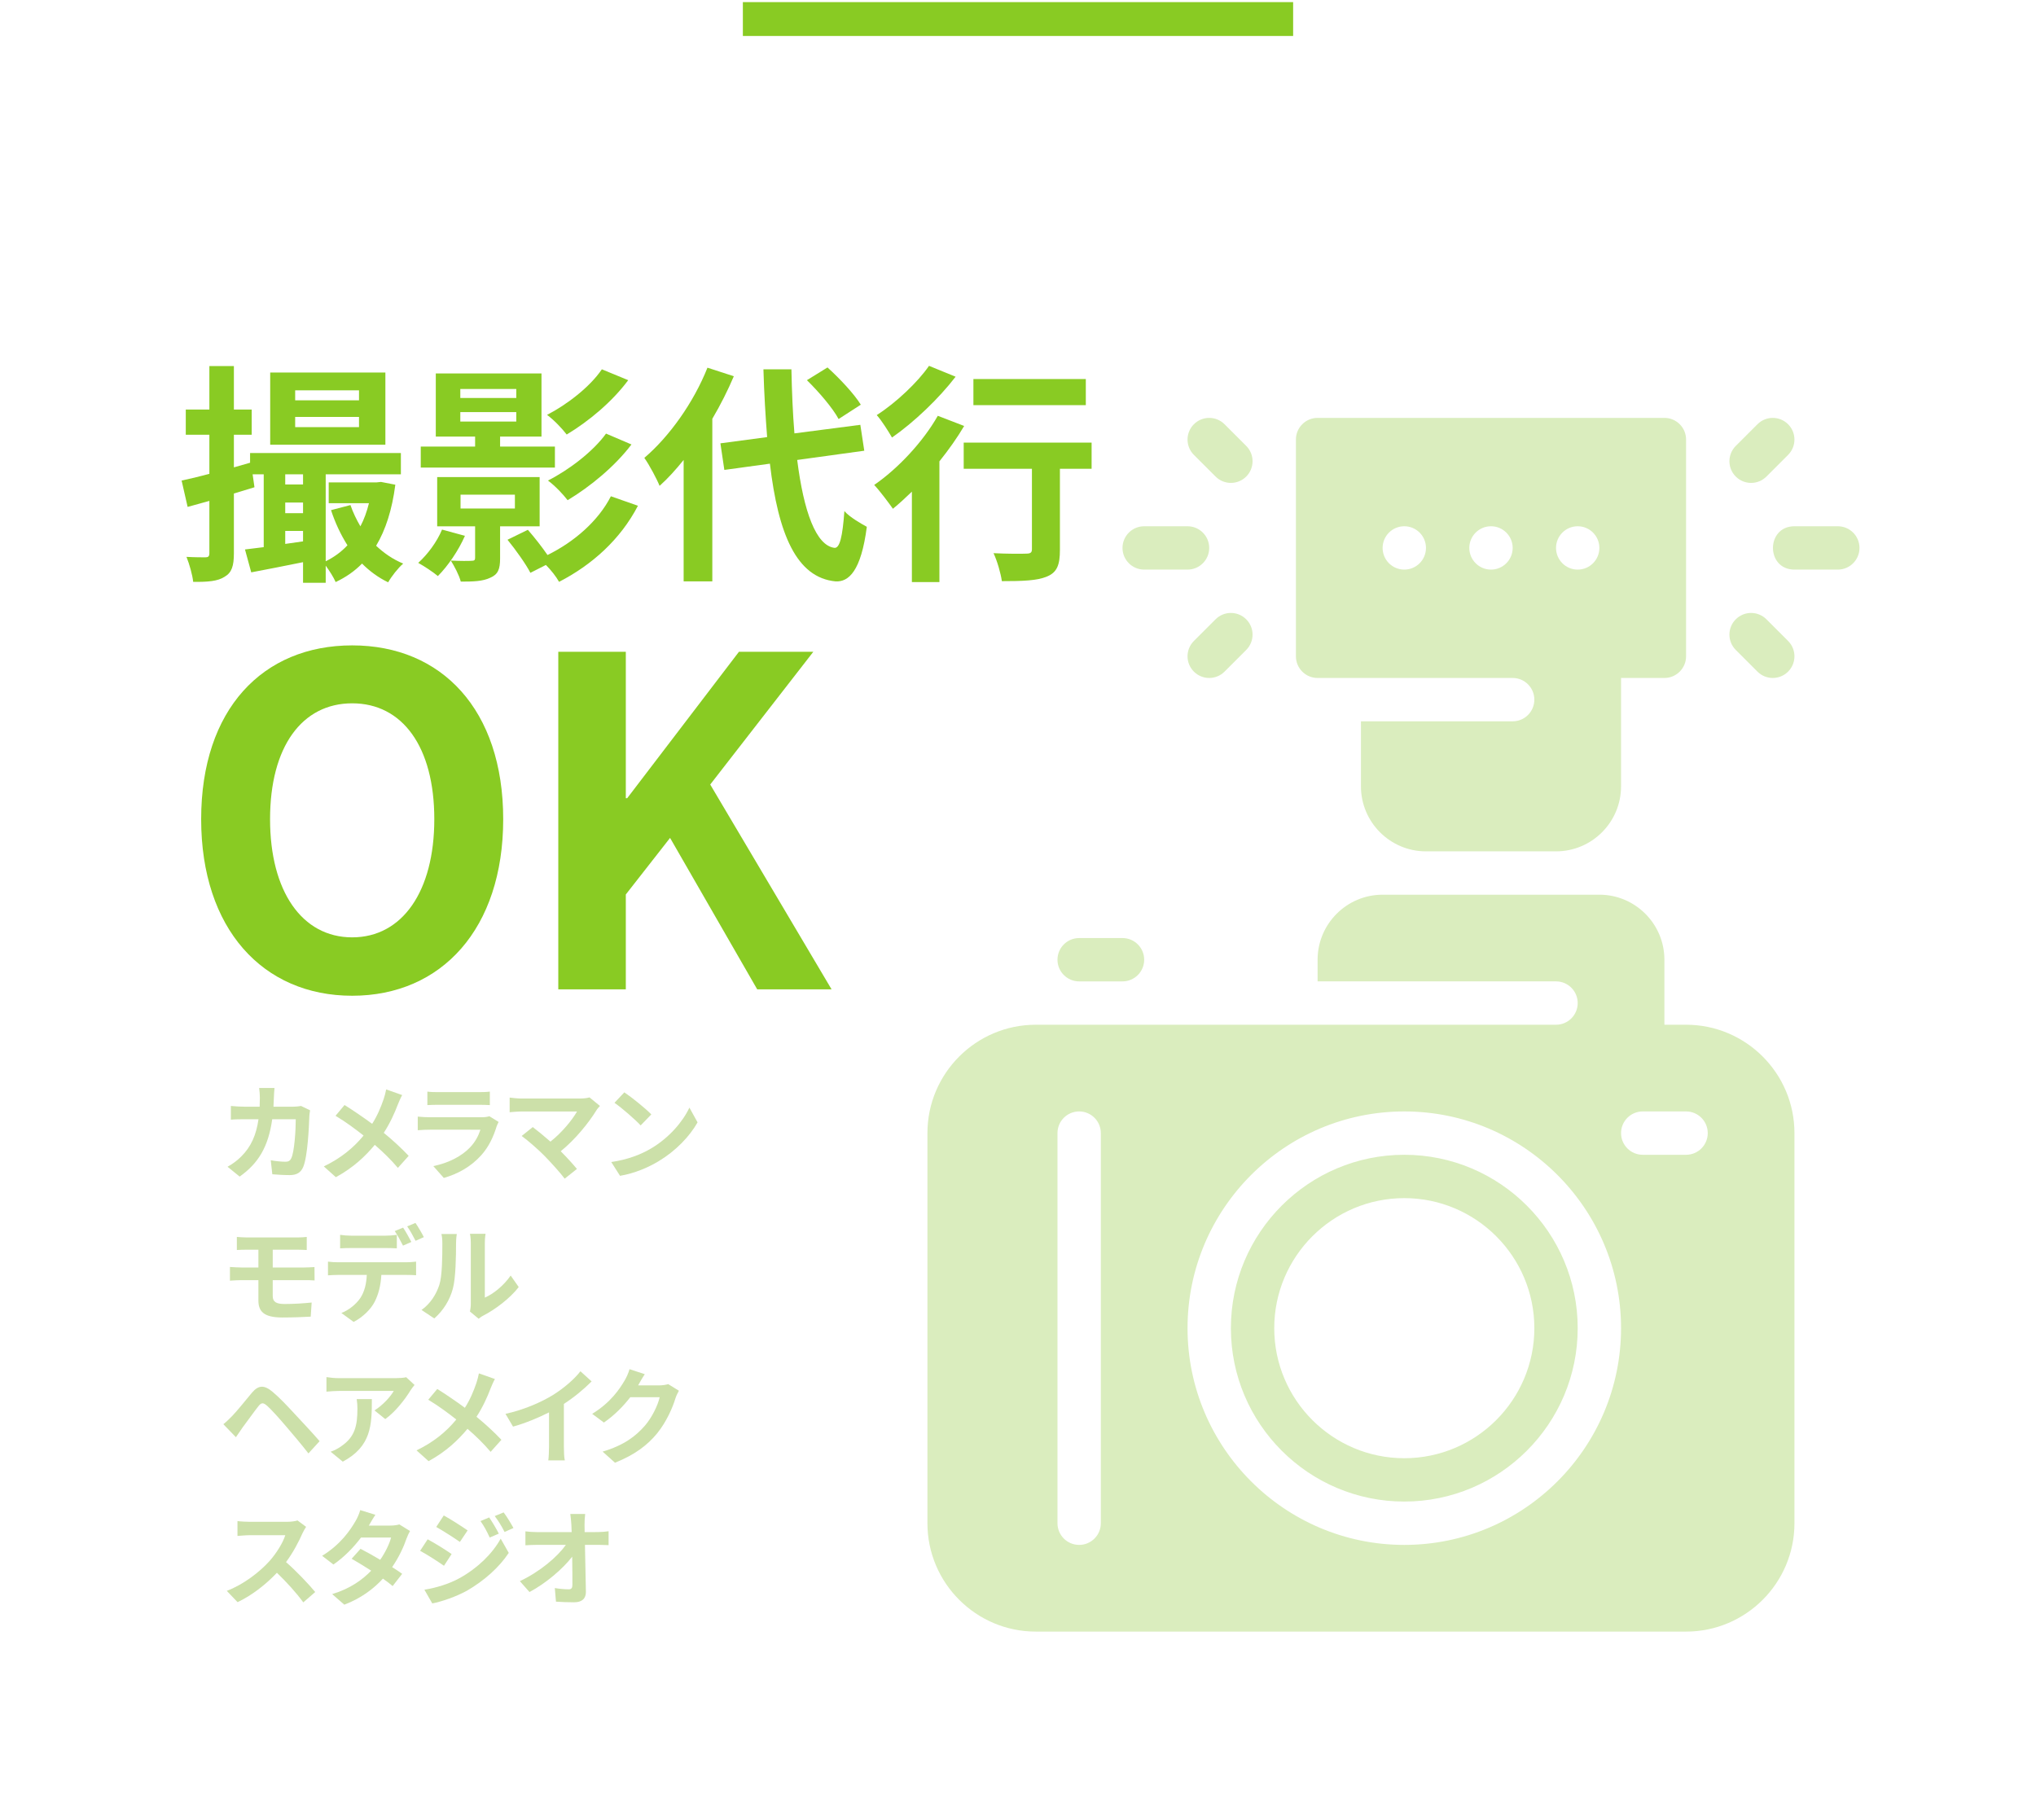 <?xml version="1.0" encoding="utf-8"?>
<!-- Generator: Adobe Illustrator 16.0.0, SVG Export Plug-In . SVG Version: 6.00 Build 0)  -->
<!DOCTYPE svg PUBLIC "-//W3C//DTD SVG 1.1//EN" "http://www.w3.org/Graphics/SVG/1.1/DTD/svg11.dtd">
<svg version="1.1" id="レイヤー_1" xmlns="http://www.w3.org/2000/svg" xmlns:xlink="http://www.w3.org/1999/xlink" x="0px"
	 y="0px" width="481px" height="430px" viewBox="0 0 481 430" enable-background="new 0 0 481 430" xml:space="preserve">
<g>
	<rect x="175.5" y="0.5" fill="#89CB23" width="130" height="8"/>
	<g>
		<g>
			<path fill="#89CB23" d="M93.395,114.523c-0.765,5.955-2.295,10.654-4.535,14.425c1.857,1.749,3.988,3.224,6.393,4.208
				c-1.202,1.038-2.786,3.06-3.552,4.426c-2.295-1.093-4.371-2.623-6.174-4.426c-1.749,1.803-3.825,3.224-6.229,4.371
				c-0.492-1.147-1.476-2.678-2.35-3.88v4.044h-5.354v-4.863c-4.372,0.874-8.688,1.748-12.24,2.404l-1.476-5.41
				c1.312-0.163,2.787-0.327,4.427-0.546v-17.212h-2.623l0.437,3.06l-4.862,1.476v14.098c0,3.005-0.492,4.59-2.187,5.573
				c-1.584,1.038-3.934,1.257-7.431,1.202c-0.164-1.585-0.874-4.153-1.585-5.901c1.913,0.109,3.825,0.109,4.48,0.109
				c0.656,0,0.93-0.219,0.93-0.983v-12.35c-1.804,0.492-3.552,0.983-5.137,1.421l-1.421-6.229c1.858-0.382,4.099-0.929,6.558-1.584
				v-9.234H43.89v-5.956h5.574V86.492h5.792v10.272h4.207v5.956h-4.207v7.704l3.824-1.093v-2.295h35.627v5.027h-17.76v20.545
				c1.912-0.929,3.661-2.186,5.137-3.771c-1.585-2.514-2.896-5.3-3.88-8.306l4.59-1.202c0.601,1.749,1.421,3.443,2.35,5.027
				c0.874-1.639,1.53-3.497,2.021-5.464h-9.508v-4.918h11.312l1.038-0.109L93.395,114.523z M91.045,105.07H63.833V88.021h27.212
				V105.07z M67.385,112.064v2.404h4.208v-2.404H67.385z M67.385,121.244h4.208v-2.514h-4.208V121.244z M71.593,127.91v-2.459
				h-4.208v3.061L71.593,127.91z M84.815,92.229H69.734v2.35h15.081V92.229z M84.815,98.513H69.734v2.404h15.081V98.513z"/>
			<path fill="#89CB23" d="M109.84,126.599c-1.53,3.497-4.043,7.158-6.393,9.508c-1.094-0.929-3.334-2.404-4.645-3.114
				c2.24-2.021,4.426-4.973,5.628-7.868L109.84,126.599z M131.096,110.479H99.403v-4.973h12.841v-2.35h-9.289V88.24h24.972v14.917
				h-9.781v2.35h12.95V110.479L131.096,110.479z M118.146,124.358v7.596c0,2.513-0.492,3.77-2.295,4.535
				c-1.804,0.874-4.044,0.929-6.994,0.929c-0.383-1.53-1.53-3.661-2.35-4.973c2.076,0.109,4.262,0.109,4.863,0.055
				c0.71,0,0.874-0.164,0.874-0.71v-7.432h-8.961V112.72h24.206v11.639L118.146,124.358L118.146,124.358z M108.747,94.032h13.224
				v-2.131h-13.224V94.032z M108.747,99.605h13.224v-2.24h-13.224V99.605z M108.802,120.151h12.841v-3.278h-12.841V120.151z
				 M150.712,119.495c-4.152,7.978-10.874,13.988-18.633,17.978c-0.71-1.257-1.857-2.732-3.114-3.989l-3.661,1.858
				c-1.038-2.022-3.442-5.41-5.41-7.814l4.809-2.35c1.53,1.749,3.333,4.044,4.645,5.956c6.229-3.06,11.967-7.978,14.972-13.879
				L150.712,119.495z M148.417,89.825c-3.825,5.136-9.344,9.726-14.535,12.841c-1.093-1.421-2.95-3.388-4.645-4.645
				c4.59-2.35,10.109-6.558,12.95-10.765L148.417,89.825z M149.182,105.016c-3.934,5.19-9.726,9.944-15.081,13.168
				c-1.093-1.42-2.95-3.388-4.645-4.645c4.863-2.458,10.655-6.83,13.715-11.092L149.182,105.016z"/>
			<path fill="#89CB23" d="M173.365,88.896c-1.421,3.333-3.115,6.721-5.082,10.054v38.413h-6.775v-28.687
				c-1.858,2.295-3.716,4.371-5.683,6.119c-0.602-1.529-2.459-5.026-3.606-6.611c5.901-5.027,11.639-13.06,14.917-21.311
				L173.365,88.896z M188.337,108.677c1.529,12.13,4.426,20.217,8.797,20.764c1.257,0.109,1.913-2.623,2.35-8.688
				c1.202,1.421,4.099,3.061,5.301,3.716c-1.366,10.546-4.317,13.06-7.377,12.896c-9.234-0.874-13.551-11.146-15.519-27.812
				l-10.765,1.476l-0.929-6.284l11.038-1.476c-0.383-4.918-0.711-10.272-0.874-16.01h6.611c0.109,5.354,0.328,10.491,0.71,15.136
				l15.573-2.021l0.929,6.119L188.337,108.677z M198.117,99.005c-1.366-2.568-4.645-6.394-7.485-9.18l4.863-3.006
				c2.896,2.623,6.283,6.229,7.868,8.798L198.117,99.005z"/>
			<path fill="#89CB23" d="M227.781,100.645c-1.64,2.786-3.661,5.628-5.847,8.359v28.523h-6.503v-21.365
				c-1.529,1.476-3.005,2.842-4.48,4.044c-0.929-1.312-3.114-4.263-4.426-5.628c5.573-3.825,11.529-10.164,15.026-16.338
				L227.781,100.645z M225.759,89.006c-3.934,5.136-9.835,10.764-15.026,14.37c-0.819-1.421-2.459-4.043-3.606-5.3
				c4.535-2.896,9.727-7.814,12.35-11.639L225.759,89.006z M257.889,110.753h-7.486v19.179c0,3.497-0.654,5.301-3.06,6.284
				c-2.295,0.983-5.792,1.093-10.655,1.093c-0.273-1.912-1.093-4.754-1.967-6.611c3.114,0.164,6.72,0.164,7.704,0.109
				c0.983,0,1.366-0.219,1.366-1.038v-19.016h-16.119v-6.175h30.217V110.753z M256.521,95.727h-26.556v-6.175h26.556V95.727z"/>
		</g>
		<g>
			<path fill="#89CB23" d="M47.524,193.553c0-25.977,14.551-41.067,35.678-41.067c21.126,0,35.678,15.198,35.678,41.067
				c0,25.869-14.552,41.713-35.678,41.713C62.075,235.267,47.524,219.422,47.524,193.553z M102.604,193.553
				c0-17.139-7.545-27.378-19.401-27.378c-11.857,0-19.402,10.239-19.402,27.378c0,17.03,7.545,27.917,19.402,27.917
				C95.059,221.47,102.604,210.583,102.604,193.553z"/>
			<path fill="#89CB23" d="M131.895,153.994h15.953v34.601h0.323l26.408-34.601h17.569l-24.36,31.367l28.672,48.396h-17.569
				l-20.588-35.785l-10.455,13.365v22.42h-15.953V153.994z"/>
		</g>
		<g>
			<path fill="#CCE0A9" d="M73.259,262.341c-0.074,0.421-0.173,1.038-0.173,1.312c-0.1,2.67-0.396,9.565-1.459,12.088
				c-0.544,1.261-1.483,1.902-3.188,1.902c-1.409,0-2.893-0.1-4.104-0.197l-0.371-3.312c1.212,0.224,2.497,0.348,3.461,0.348
				c0.791,0,1.137-0.272,1.409-0.865c0.717-1.559,1.038-6.501,1.038-9.171H64.31c-0.915,6.524-3.264,10.405-7.688,13.546
				l-2.867-2.323c1.038-0.569,2.25-1.409,3.238-2.423c2.299-2.274,3.535-5.043,4.079-8.8h-3.264c-0.84,0-2.199,0-3.263,0.099v-3.238
				c1.038,0.1,2.324,0.174,3.263,0.174h3.535c0.024-0.691,0.05-1.409,0.05-2.15c0-0.544-0.074-1.681-0.173-2.274h3.634
				c-0.074,0.569-0.124,1.607-0.148,2.2c-0.025,0.768-0.05,1.508-0.1,2.226h4.647c0.618,0,1.261-0.074,1.879-0.174L73.259,262.341z"
				/>
			<path fill="#CCE0A9" d="M95.016,258.732c-0.321,0.543-0.791,1.631-1.014,2.198c-0.741,1.979-1.854,4.45-3.337,6.725
				c2.175,1.779,4.227,3.684,5.883,5.438l-2.546,2.843c-1.73-2.025-3.485-3.731-5.463-5.438c-2.176,2.621-5.018,5.364-9.195,7.639
				l-2.843-2.546c4.029-1.953,6.971-4.351,9.394-7.292c-1.756-1.385-4.104-3.164-6.625-4.672l2.126-2.547
				c1.978,1.236,4.523,2.967,6.525,4.45c1.261-1.979,2.052-3.932,2.72-5.858c0.222-0.618,0.469-1.632,0.593-2.273L95.016,258.732z"
				/>
			<path fill="#CCE0A9" d="M117.8,265.085c-0.173,0.321-0.37,0.767-0.47,1.038c-0.741,2.396-1.804,4.796-3.658,6.848
				c-2.496,2.77-5.66,4.449-8.824,5.339l-2.473-2.793c3.732-0.767,6.699-2.396,8.578-4.325c1.335-1.359,2.101-2.893,2.546-4.276
				H101.56c-0.594,0-1.829,0.024-2.867,0.124v-3.214c1.038,0.099,2.101,0.147,2.867,0.147h12.236c0.791,0,1.458-0.099,1.804-0.247
				L117.8,265.085z M100.966,257.916c0.692,0.1,1.73,0.124,2.571,0.124h9.517c0.767,0,1.978-0.024,2.67-0.124v3.189
				c-0.667-0.051-1.829-0.074-2.719-0.074h-9.468c-0.791,0-1.854,0.023-2.571,0.074V257.916z"/>
			<path fill="#CCE0A9" d="M141.737,261.303c-0.346,0.396-0.667,0.717-0.841,1.038c-1.779,2.894-4.943,6.849-8.429,9.665
				c1.409,1.409,2.867,3.018,3.831,4.178l-2.892,2.3c-1.038-1.385-3.115-3.684-4.722-5.339c-1.434-1.46-3.955-3.685-5.438-4.746
				l2.62-2.103c0.989,0.742,2.621,2.077,4.178,3.438c2.794-2.226,5.117-5.094,6.279-7.119h-13.077c-0.988,0-2.323,0.123-2.843,0.173
				v-3.461c0.644,0.099,2.003,0.223,2.843,0.223h13.72c0.939,0,1.779-0.099,2.299-0.271L141.737,261.303z"/>
			<path fill="#CCE0A9" d="M153.873,271.314c4.202-2.497,7.44-6.279,8.998-9.616l1.928,3.484c-1.878,3.337-5.166,6.748-9.146,9.146
				c-2.497,1.508-5.686,2.892-9.171,3.485l-2.076-3.264C148.262,274.009,151.476,272.748,153.873,271.314z M153.873,263.305
				l-2.521,2.597c-1.285-1.385-4.375-4.078-6.18-5.339l2.324-2.473C149.226,259.251,152.439,261.822,153.873,263.305z"/>
		</g>
		<g>
			<path fill="#CCE0A9" d="M64.434,306.244c0,1.358,0.841,1.854,2.818,1.854c2.225,0,4.399-0.147,6.377-0.347l-0.222,3.337
				c-1.607,0.101-4.4,0.198-6.724,0.198c-4.524,0-5.637-1.559-5.637-4.054v-4.771h-4.029c-0.691,0-1.952,0.074-2.694,0.124v-3.238
				c0.692,0.051,1.929,0.124,2.694,0.124h4.029v-4.203h-2.694c-0.89,0-1.681,0.025-2.397,0.074v-3.09
				c0.717,0.05,1.508,0.124,2.397,0.124h11.891c0.84,0,1.656-0.05,2.225-0.124v3.09c-0.643-0.023-1.335-0.074-2.225-0.074h-5.81
				v4.203h7.466c0.519,0,1.755-0.05,2.397-0.1l0.024,3.164c-0.692-0.074-1.805-0.074-2.348-0.074h-7.54v3.783H64.434z"/>
			<path fill="#CCE0A9" d="M96.049,298.235c0.52,0,1.606-0.051,2.249-0.148v3.214c-0.617-0.05-1.557-0.074-2.249-0.074h-5.957
				c-0.148,2.547-0.692,4.622-1.582,6.354c-0.865,1.706-2.769,3.634-4.969,4.746l-2.893-2.102c1.755-0.668,3.485-2.076,4.475-3.535
				c1.014-1.532,1.434-3.387,1.532-5.463h-6.798c-0.717,0-1.681,0.05-2.373,0.1v-3.238c0.742,0.099,1.607,0.148,2.373,0.148
				L96.049,298.235L96.049,298.235z M82.997,294.873c-0.841,0-1.903,0.025-2.645,0.074v-3.188c0.791,0.124,1.804,0.198,2.645,0.198
				h8.083c0.841,0,1.829-0.074,2.67-0.198v3.188c-0.841-0.049-1.805-0.074-2.67-0.074H82.997z M95.208,294.305
				c-0.519-1.014-1.285-2.472-1.952-3.436l1.978-0.816c0.617,0.915,1.482,2.474,1.952,3.388L95.208,294.305z M98.175,293.168
				c-0.52-1.038-1.311-2.472-1.978-3.411l1.953-0.815c0.643,0.938,1.557,2.496,1.978,3.361L98.175,293.168z"/>
			<path fill="#CCE0A9" d="M99.585,309.507c2.175-1.532,3.51-3.807,4.202-5.907c0.692-2.126,0.717-6.798,0.717-9.789
				c0-0.987-0.074-1.655-0.223-2.249h3.634c-0.024,0.1-0.173,1.212-0.173,2.226c0,2.917-0.074,8.132-0.741,10.629
				c-0.742,2.793-2.274,5.216-4.4,7.095L99.585,309.507z M111.029,309.878c0.1-0.47,0.198-1.162,0.198-1.829v-14.411
				c0-1.111-0.173-2.052-0.198-2.126h3.684c-0.024,0.074-0.173,1.038-0.173,2.15v12.929c2.002-0.865,4.449-2.817,6.105-5.216
				l1.903,2.719c-2.052,2.67-5.611,5.34-8.38,6.748c-0.519,0.272-0.767,0.495-1.088,0.742L111.029,309.878z"/>
		</g>
		<g>
			<path fill="#CCE0A9" d="M52.767,336.501c0.741-0.594,1.285-1.138,2.026-1.879c1.112-1.138,3.065-3.56,4.746-5.587
				c1.483-1.73,2.818-1.903,4.846-0.197c1.656,1.384,3.51,3.361,5.042,5.019c1.656,1.779,4.302,4.598,6.081,6.648l-2.645,2.894
				c-1.582-2.053-3.832-4.697-5.29-6.402c-1.532-1.805-3.609-4.128-4.523-4.896c-0.865-0.74-1.311-0.74-2.003,0.148
				c-0.988,1.235-2.719,3.683-3.732,5.018l-1.582,2.3L52.767,336.501z"/>
			<path fill="#CCE0A9" d="M97.938,327.23c-0.272,0.321-0.742,0.914-0.964,1.285c-1.162,1.929-3.511,5.042-5.958,6.772l-2.546-2.052
				c1.978-1.211,3.905-3.387,4.549-4.599H80.14c-1.038,0-1.854,0.074-3.016,0.173v-3.436c0.938,0.148,1.978,0.247,3.016,0.247
				h13.323c0.692,0,2.052-0.074,2.497-0.223L97.938,327.23z M87.852,330.568c0,6.13-0.123,11.173-6.872,14.78l-2.867-2.348
				c0.791-0.272,1.681-0.692,2.596-1.359c3.14-2.176,3.732-4.796,3.732-8.85c0-0.767-0.05-1.434-0.173-2.225L87.852,330.568
				L87.852,330.568z"/>
			<path fill="#CCE0A9" d="M116.923,325.822c-0.321,0.543-0.791,1.631-1.014,2.199c-0.741,1.978-1.854,4.449-3.337,6.724
				c2.175,1.78,4.227,3.684,5.883,5.438l-2.546,2.844c-1.73-2.026-3.485-3.732-5.463-5.438c-2.176,2.621-5.018,5.364-9.195,7.639
				l-2.843-2.546c4.029-1.953,6.971-4.351,9.394-7.292c-1.756-1.385-4.104-3.164-6.625-4.672l2.126-2.547
				c1.978,1.236,4.523,2.967,6.525,4.45c1.261-1.979,2.052-3.931,2.72-5.858c0.222-0.618,0.469-1.632,0.593-2.273L116.923,325.822z"
				/>
			<path fill="#CCE0A9" d="M133.217,341.815c0,1.088,0.049,2.619,0.222,3.237h-3.905c0.099-0.594,0.173-2.149,0.173-3.237v-8.108
				c-2.546,1.286-5.636,2.571-8.503,3.362l-1.78-3.017c4.326-0.938,8.479-2.769,11.247-4.475c2.497-1.559,5.067-3.757,6.452-5.587
				l2.645,2.397c-1.878,1.879-4.104,3.732-6.55,5.314L133.217,341.815L133.217,341.815z"/>
			<path fill="#CCE0A9" d="M160.392,328.591c-0.272,0.47-0.618,1.161-0.816,1.779c-0.667,2.2-2.076,5.487-4.301,8.257
				c-2.349,2.867-5.339,5.116-9.986,6.971l-2.917-2.621c5.067-1.508,7.812-3.657,9.962-6.104c1.681-1.928,3.114-4.896,3.51-6.748
				h-6.946c-1.656,2.15-3.807,4.326-6.229,5.982l-2.769-2.053c4.325-2.646,6.477-5.834,7.712-7.96
				c0.371-0.618,0.89-1.755,1.112-2.596l3.609,1.187c-0.594,0.865-1.211,1.979-1.508,2.521l-0.074,0.124h4.969
				c0.766,0,1.582-0.124,2.15-0.297L160.392,328.591z"/>
		</g>
		<g>
			<path fill="#CCE0A9" d="M72.319,360.751c-0.198,0.272-0.643,1.038-0.865,1.532c-0.841,1.929-2.225,4.573-3.881,6.798
				c2.447,2.126,5.438,5.29,6.896,7.07l-2.818,2.446c-1.606-2.225-3.905-4.746-6.229-6.996c-2.62,2.77-5.908,5.341-9.295,6.946
				l-2.546-2.67c3.979-1.508,7.812-4.498,10.135-7.094c1.632-1.854,3.14-4.302,3.684-6.058h-8.38c-1.038,0-2.398,0.148-2.917,0.174
				v-3.511c0.667,0.1,2.175,0.174,2.917,0.174h8.701c1.088,0,2.076-0.148,2.57-0.321L72.319,360.751z"/>
			<path fill="#CCE0A9" d="M96.867,361.74c-0.272,0.47-0.594,1.137-0.816,1.755c-0.643,1.903-1.779,4.398-3.411,6.771
				c0.915,0.569,1.755,1.139,2.373,1.582l-2.249,2.894c-0.594-0.521-1.385-1.112-2.299-1.755c-2.2,2.396-5.117,4.622-9.122,6.154
				l-2.867-2.497c4.376-1.335,7.169-3.436,9.221-5.536c-1.681-1.089-3.362-2.102-4.623-2.818l2.102-2.348
				c1.31,0.667,2.991,1.605,4.647,2.596c1.211-1.756,2.199-3.782,2.57-5.266h-7.095c-1.729,2.299-4.028,4.672-6.525,6.378
				l-2.67-2.053c4.351-2.67,6.649-6.057,7.886-8.207c0.371-0.594,0.89-1.729,1.112-2.596l3.584,1.112
				c-0.593,0.865-1.235,2.002-1.532,2.521l-0.024,0.024h5.067c0.766,0,1.606-0.1,2.15-0.271L96.867,361.74z"/>
			<path fill="#CCE0A9" d="M106.694,367.178l-1.805,2.77c-1.409-0.988-3.979-2.646-5.636-3.534l1.779-2.72
				C102.715,364.583,105.434,366.288,106.694,367.178z M108.672,372.814c4.202-2.35,7.663-5.735,9.615-9.271l1.904,3.362
				c-2.274,3.436-5.785,6.551-9.814,8.897c-2.521,1.409-6.08,2.646-8.256,3.041l-1.854-3.237
				C103.036,375.138,106.002,374.297,108.672,372.814z M110.477,361.592l-1.829,2.719c-1.385-0.964-3.955-2.619-5.587-3.534
				l1.779-2.72C106.472,358.946,109.19,360.701,110.477,361.592z M117.843,362.357l-2.15,0.915c-0.717-1.559-1.286-2.62-2.176-3.882
				l2.052-0.864C116.285,359.564,117.274,361.221,117.843,362.357z M121.304,361.023l-2.102,0.938
				c-0.791-1.557-1.409-2.521-2.323-3.757l2.101-0.865C119.746,358.328,120.71,359.936,121.304,361.023z"/>
			<path fill="#CCE0A9" d="M141.209,361.987c0.815,0,1.978-0.1,2.57-0.198v3.288c-0.791-0.024-1.73-0.074-2.397-0.074h-3.189
				c0.074,3.608,0.174,7.737,0.223,11.074c0.025,1.582-0.89,2.496-2.769,2.496c-1.508,0-2.892-0.049-4.301-0.147l-0.272-3.214
				c1.112,0.197,2.447,0.297,3.288,0.297c0.618,0,0.865-0.321,0.865-1.038c0-1.655,0-4.129-0.05-6.675
				c-2.175,2.843-6.18,6.279-10.085,8.355l-2.274-2.571c4.796-2.273,8.874-5.76,10.877-8.577h-6.749c-0.89,0-1.952,0.05-2.817,0.099
				v-3.286c0.717,0.099,1.903,0.173,2.743,0.173h8.183c-0.025-0.644-0.05-1.236-0.074-1.78c-0.05-0.717-0.124-1.631-0.247-2.496
				h3.51c-0.099,0.767-0.148,1.73-0.148,2.496l0.024,1.78L141.209,361.987L141.209,361.987z"/>
		</g>
		<path fill="#DAEDBE" d="M244.707,385.5h153.624c14.117,0,25.604-11.486,25.604-25.604v-92.176
			c0-14.117-11.486-25.604-25.604-25.604h-5.121v-15.362c0-8.472-6.891-15.363-15.362-15.363H326.64
			c-8.471,0-15.361,6.893-15.361,15.363v5.12h56.329c2.826,0,5.121,2.293,5.121,5.121s-2.295,5.121-5.121,5.121
			c-44.783,0-60.22,0-122.899,0c-14.117,0-25.604,11.485-25.604,25.604v92.176C219.104,374.014,230.59,385.5,244.707,385.5z
			 M249.828,359.896v-92.176c0-2.827,2.293-5.121,5.121-5.121s5.119,2.294,5.119,5.121v92.176c0,2.827-2.291,5.119-5.119,5.119
			S249.828,362.725,249.828,359.896z M280.553,313.809c0-28.235,22.972-51.208,51.208-51.208c28.237,0,51.208,22.973,51.208,51.208
			c0,28.237-22.971,51.208-51.208,51.208C303.524,365.017,280.553,342.046,280.553,313.809z M398.331,272.843H388.09
			c-2.828,0-5.121-2.293-5.121-5.121c0-2.827,2.293-5.121,5.121-5.121h10.241c2.828,0,5.121,2.294,5.121,5.121
			C403.452,270.55,401.159,272.843,398.331,272.843z M331.761,354.775c22.589,0,40.967-18.378,40.967-40.968
			c0-22.588-18.378-40.966-40.967-40.966c-22.588,0-40.966,18.378-40.966,40.966C290.795,336.397,309.173,354.775,331.761,354.775z
			 M331.761,283.084c16.942,0,30.726,13.782,30.726,30.725c0,16.943-13.782,30.726-30.726,30.726
			c-16.942,0-30.725-13.781-30.725-30.726C301.036,296.866,314.818,283.084,331.761,283.084z M357.365,160.186
			c2.827,0,5.12,2.293,5.12,5.12c0,2.828-2.293,5.121-5.12,5.121H321.52v15.362c0,8.471,6.892,15.362,15.362,15.362h30.726
			c8.472,0,15.361-6.892,15.361-15.362v-25.604h10.241c2.828,0,5.121-2.293,5.121-5.121v-51.208c0-2.828-2.293-5.121-5.121-5.121
			h-81.933c-2.827,0-5.12,2.293-5.12,5.121v51.208c0,2.828,2.293,5.121,5.12,5.121C328.938,160.186,340.152,160.186,357.365,160.186
			z M326.64,129.46c0-2.828,2.293-5.12,5.121-5.12s5.121,2.292,5.121,5.12s-2.293,5.121-5.121,5.121S326.64,132.288,326.64,129.46z
			 M347.123,129.46c0-2.828,2.293-5.12,5.121-5.12s5.121,2.292,5.121,5.12s-2.293,5.121-5.121,5.121S347.123,132.288,347.123,129.46
			z M372.728,134.581c-2.828,0-5.12-2.293-5.12-5.121s2.292-5.12,5.12-5.12s5.12,2.292,5.12,5.12S375.556,134.581,372.728,134.581z
			 M423.936,124.34h10.241c2.828,0,5.121,2.293,5.121,5.12c0,2.828-2.293,5.121-5.121,5.121h-10.241
			C417.16,134.581,417.17,124.34,423.936,124.34z M410.073,112.598c-2.001-2-2.001-5.241,0-7.241l5.12-5.12
			c2.001-2.001,5.24-2.001,7.24,0c2.001,2,2.001,5.24,0,7.241l-5.119,5.12C415.312,114.598,412.073,114.598,410.073,112.598z
			 M410.073,153.564c-2.001-2.001-2.001-5.241,0-7.241c2-2.001,5.239-2.001,7.241,0l5.119,5.12c2.001,2.001,2.001,5.241,0,7.242
			c-2,2-5.239,2-7.24,0L410.073,153.564z M265.189,129.46c0-2.827,2.293-5.12,5.121-5.12h10.241c2.828,0,5.121,2.293,5.121,5.12
			c0,2.828-2.293,5.121-5.121,5.121h-10.241C267.482,134.581,265.189,132.288,265.189,129.46z M282.053,107.478
			c-2-2.001-2-5.241,0-7.241c2.002-2.001,5.241-2.001,7.241,0l5.121,5.12c2,2,2,5.241,0,7.241c-2.001,2-5.241,2-7.241,0
			L282.053,107.478z M294.415,146.323c2,2,2,5.24,0,7.241l-5.121,5.121c-2,2-5.239,2-7.241,0c-2-2.001-2-5.241,0-7.242l5.121-5.12
			C289.174,144.322,292.414,144.322,294.415,146.323z M249.828,226.756c0-2.828,2.293-5.121,5.121-5.121h10.24
			c2.828,0,5.121,2.293,5.121,5.121s-2.293,5.12-5.121,5.12h-10.24C252.121,231.876,249.828,229.584,249.828,226.756z"/>
	</g>
</g>
</svg>
